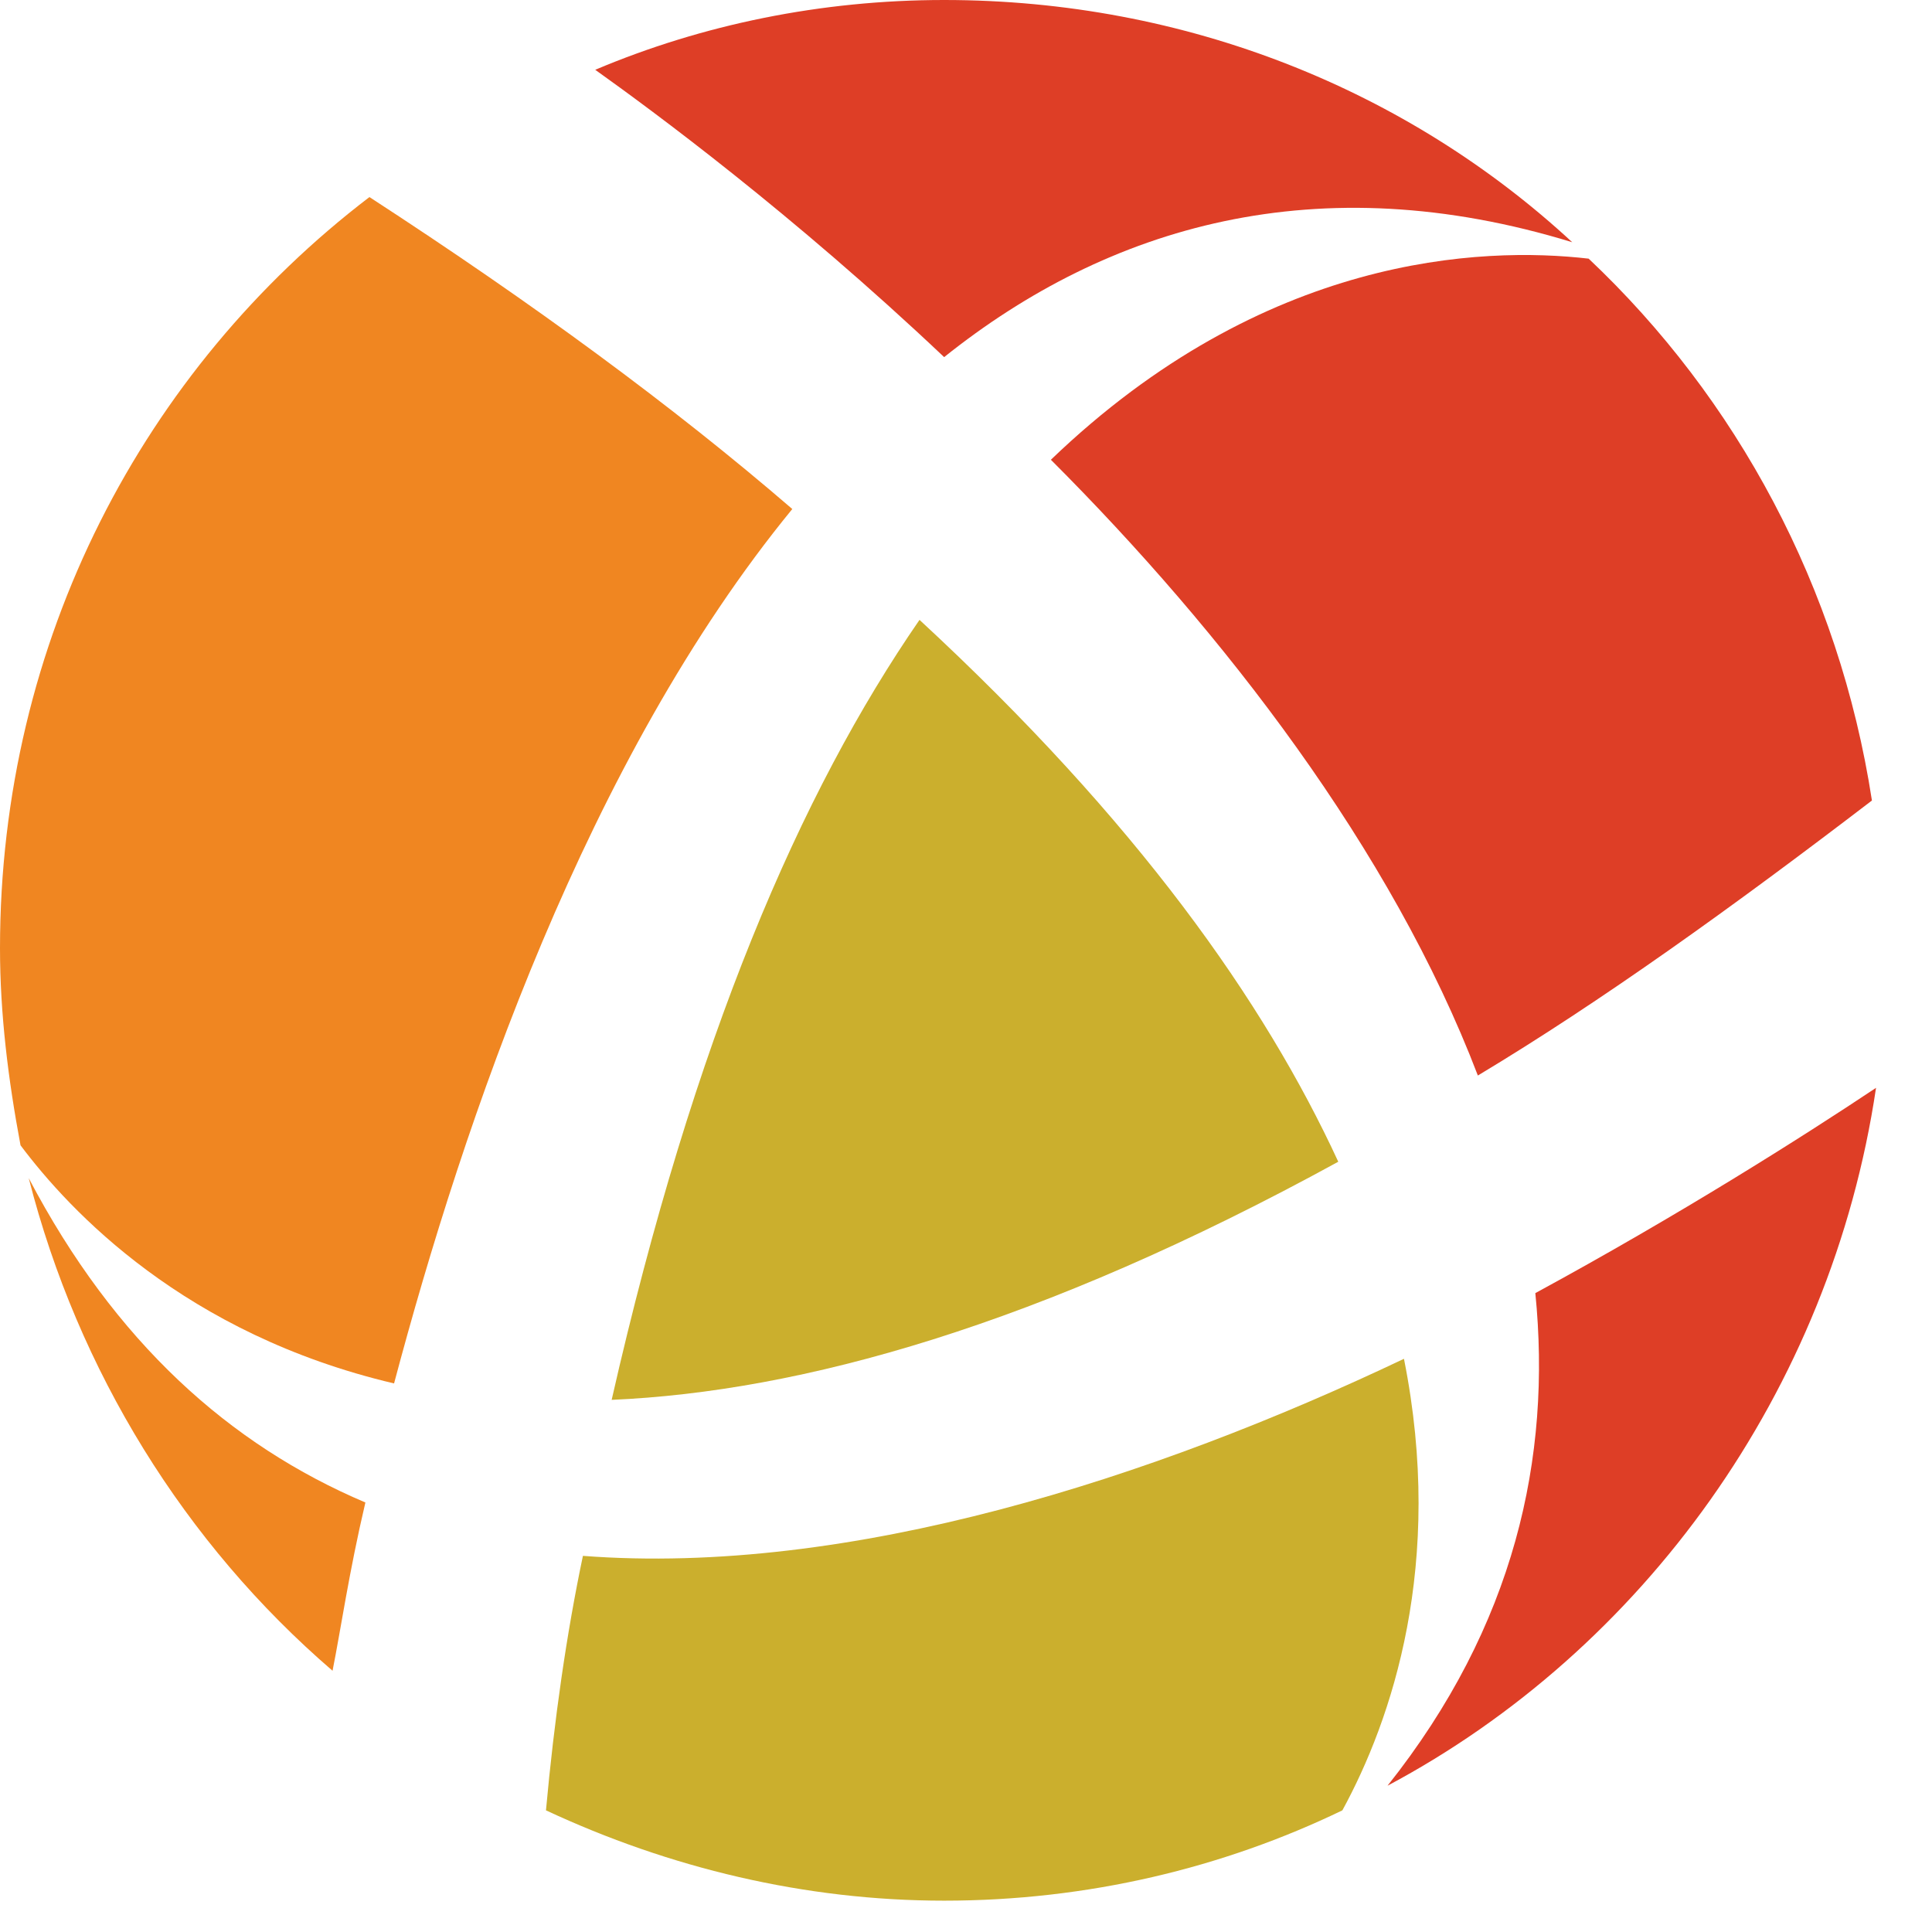<svg width="32" height="32" viewBox="0 0 32 32" fill="none" xmlns="http://www.w3.org/2000/svg">
<path d="M6.527 22.914C7.683 18.562 9.723 12.579 13.123 8.431C11.151 6.731 8.839 5.032 6.119 3.264C2.38 6.119 0 10.607 0 15.707C0 16.794 0.136 17.882 0.34 18.97C1.156 20.058 3.06 22.098 6.527 22.914Z" fill="#F08621"/>
<path d="M0.476 19.514C1.292 22.71 3.06 25.566 5.508 27.673C5.644 26.993 5.78 26.041 6.052 24.886C3.808 23.934 1.904 22.234 0.476 19.514Z" fill="#F08621"/>
<path d="M17.406 7.615C20.262 10.471 23.05 14.075 24.478 17.814C26.517 16.59 28.693 15.027 31.005 13.259C30.461 9.723 28.761 6.595 26.313 4.284C24.546 4.08 20.942 4.216 17.406 7.615Z" fill="#DE3E26"/>
<path d="M15.23 10.267C13.259 13.123 11.491 17.202 10.131 23.186C13.259 23.05 17.202 21.962 22.166 19.242C20.942 16.59 18.834 13.599 15.23 10.267Z" fill="#CBAF2D"/>
<path d="M26.041 4.012C23.322 1.496 19.65 0 15.638 0C13.598 0 11.627 0.408 9.859 1.156C10.811 1.836 13.123 3.536 15.638 5.915C18.358 3.74 21.826 2.72 26.041 4.012Z" fill="#DE3E26"/>
<path d="M31.073 18.018C29.849 18.834 27.809 20.126 25.43 21.418C25.702 24.138 25.09 26.925 22.982 29.577C27.198 27.333 30.325 23.05 31.073 18.018Z" fill="#DE3E26"/>
<path d="M23.254 22.506C19.106 24.478 14.075 26.109 9.655 25.77C9.383 27.061 9.179 28.489 9.043 29.985C11.083 30.937 13.327 31.481 15.638 31.481C18.018 31.481 20.262 30.937 22.234 29.985C23.05 28.489 23.933 25.905 23.254 22.506Z" fill="#CBAF2D"/>
</svg>
